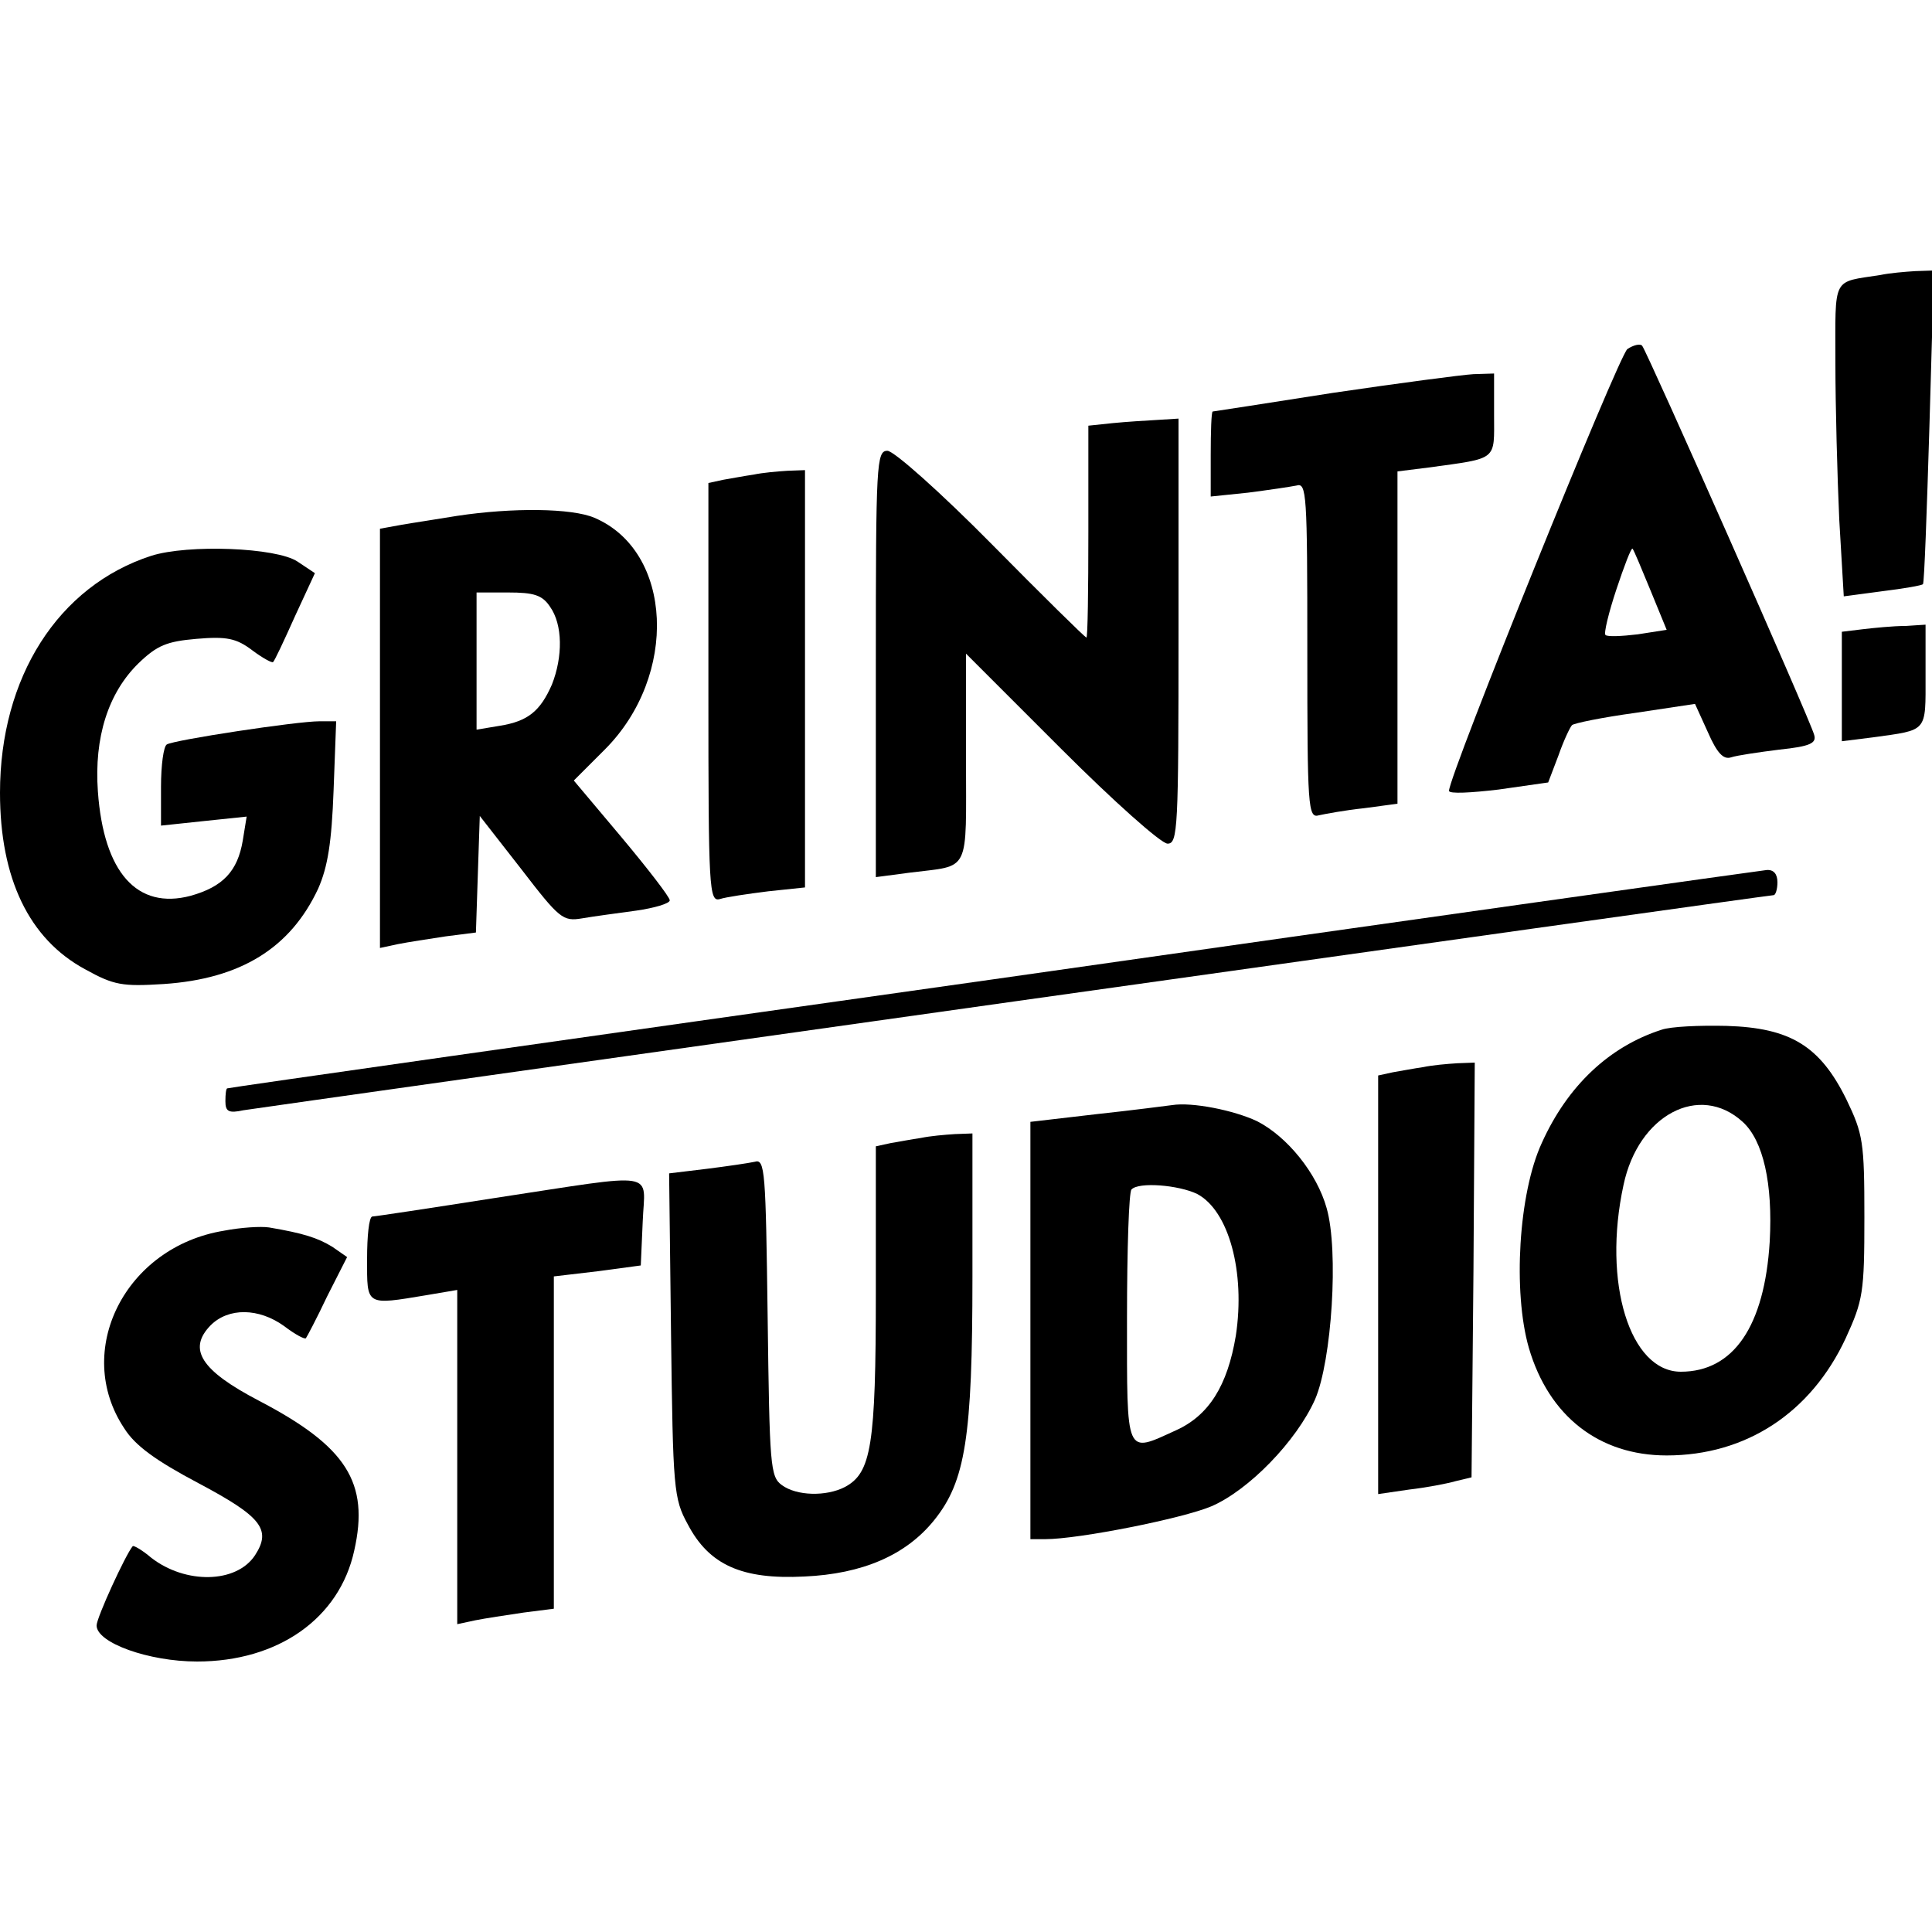 <?xml version="1.0" standalone="no"?>
<!DOCTYPE svg PUBLIC "-//W3C//DTD SVG 20010904//EN"
 "http://www.w3.org/TR/2001/REC-SVG-20010904/DTD/svg10.dtd">
<svg version="1.0" xmlns="http://www.w3.org/2000/svg"
 width="300pt" height="300pt" viewBox="0 0 300 300"
 preserveAspectRatio="xMidYMid meet">
<g transform="translate(0,300) scale(0.1,-0.1)"
fill="#000000" stroke="none">
<path d="M2920 2573 c-76 -12 -70 0 -70 -137 0 -67 3 -177 6 -243 l7 -119 60
8 c33 4 62 9 63 11 2 2 6 112 10 245 l7 242 -29 -1 c-16 -1 -40 -3 -54 -6z"/>
<path d="M2527 2458 c-14 -11 -277 -662 -277 -686 0 -5 35 -3 77 2 l77 11 16
42 c8 23 18 44 21 47 3 3 47 12 98 19 l93 14 20 -44 c14 -32 24 -43 36 -39 9
3 43 8 75 12 48 5 58 10 54 23 -6 23 -259 594 -267 604 -3 4 -14 1 -23 -5z
m36 -375 l25 -61 -45 -7 c-25 -3 -47 -4 -50 -1 -3 2 5 35 17 71 12 36 23 65
25 63 2 -2 14 -31 28 -65z"/>
<path d="M2070 2390 c-102 -16 -186 -29 -187 -29 -2 -1 -3 -31 -3 -67 l0 -65
58 6 c31 4 65 9 75 11 16 5 17 -12 17 -256 0 -244 1 -261 18 -256 9 2 41 8 70
11 l52 7 0 258 0 258 48 6 c109 15 102 10 102 82 l0 64 -32 -1 c-18 -1 -116
-14 -218 -29z"/>
<path d="M1728 2343 l-38 -4 0 -165 c0 -90 -1 -164 -3 -164 -2 0 -68 65 -147
145 -79 80 -152 145 -162 145 -17 0 -18 -19 -18 -331 l0 -331 53 7 c95 12 87
-4 87 178 l0 162 148 -148 c81 -81 155 -147 165 -147 16 0 17 23 17 330 l0
330 -32 -2 c-18 -1 -50 -3 -70 -5z"/>
<path d="M1170 2263 c-14 -2 -35 -6 -47 -8 l-23 -5 0 -326 c0 -305 1 -325 18
-320 9 3 43 8 75 12 l57 6 0 324 0 324 -27 -1 c-16 -1 -39 -3 -53 -6z"/>
<path d="M710 2199 c-30 -5 -70 -11 -87 -14 l-33 -6 0 -325 0 -326 28 6 c15 3
48 8 74 12 l47 6 3 91 3 90 64 -82 c60 -78 65 -82 95 -77 17 3 55 8 84 12 28
4 52 11 52 16 0 5 -34 49 -75 98 l-74 88 48 48 c115 115 106 308 -16 360 -35
15 -127 16 -213 3z m144 -141 c20 -28 20 -78 3 -121 -18 -41 -37 -57 -81 -64
l-36 -6 0 107 0 106 49 0 c40 0 53 -4 65 -22z"/>
<path d="M235 2137 c-145 -47 -235 -189 -235 -368 0 -133 45 -227 132 -274 45
-25 58 -27 122 -23 120 8 197 56 240 148 15 34 21 72 24 153 l4 107 -26 0
c-35 0 -226 -29 -237 -36 -5 -3 -9 -32 -9 -66 l0 -60 66 7 67 7 -6 -37 c-8
-48 -31 -72 -81 -86 -83 -22 -135 36 -144 162 -6 84 16 153 63 199 29 28 44
34 90 38 47 4 62 1 87 -18 16 -12 31 -20 32 -18 2 1 17 33 34 71 l31 67 -27
18 c-33 22 -170 27 -227 9z"/>
<path d="M2893 2023 l-33 -4 0 -85 0 -85 48 6 c86 12 82 7 82 96 l0 79 -32 -2
c-18 0 -48 -3 -65 -5z"/>
<path d="M1540 1479 c-652 -92 -1186 -168 -1187 -169 -2 0 -3 -9 -3 -20 0 -16
5 -19 28 -14 31 5 2367 334 2376 334 3 0 6 9 6 20 0 13 -6 20 -17 19 -10 -1
-551 -77 -1203 -170z"/>
<path d="M2580 1401 c-81 -26 -146 -87 -186 -176 -36 -78 -45 -231 -20 -318
31 -106 109 -167 214 -167 123 0 224 66 278 182 27 59 29 71 29 188 0 117 -2
129 -28 183 -41 83 -87 111 -186 114 -42 1 -87 -1 -101 -6z m126 -143 c32 -29
47 -96 42 -186 -8 -131 -56 -202 -138 -202 -79 0 -122 138 -89 290 23 109 118
159 185 98z"/>
<path d="M2210 1343 c-14 -2 -35 -6 -47 -8 l-23 -5 0 -325 0 -325 48 7 c26 3
58 9 72 13 l25 6 3 322 2 322 -27 -1 c-16 -1 -39 -3 -53 -6z"/>
<path d="M1820 1284 c-8 -1 -61 -8 -117 -14 l-103 -12 0 -324 0 -324 23 0 c52
0 213 32 258 51 58 25 132 101 161 166 26 60 37 231 18 297 -15 54 -61 111
-108 135 -36 17 -101 30 -132 25z m39 -138 c49 -26 75 -121 60 -220 -13 -78
-42 -124 -93 -147 -79 -36 -76 -43 -76 174 0 107 3 197 7 200 11 12 73 7 102
-7z"/>
<path d="M1430 1233 c-14 -2 -35 -6 -47 -8 l-23 -5 0 -226 c0 -239 -7 -281
-48 -303 -29 -15 -75 -14 -98 3 -18 13 -19 30 -22 261 -3 226 -4 246 -20 241
-9 -2 -43 -7 -75 -11 l-58 -7 3 -251 c3 -239 4 -254 26 -294 33 -63 84 -86
181 -81 90 4 158 33 202 88 48 60 59 128 59 377 l0 223 -27 -1 c-16 -1 -39 -3
-53 -6z"/>
<path d="M770 1140 c-102 -16 -188 -29 -192 -29 -5 -1 -8 -30 -8 -66 0 -73 -3
-72 93 -56 l47 8 0 -259 0 -260 28 6 c15 3 48 8 75 12 l47 6 0 258 0 258 68 8
67 9 3 68 c3 80 29 76 -228 37z"/>
<path d="M348 1089 c-154 -25 -235 -187 -155 -307 17 -27 49 -50 115 -85 98
-52 114 -72 88 -112 -29 -44 -108 -45 -161 -4 -14 12 -28 20 -29 18 -11 -13
-56 -111 -56 -123 0 -27 81 -56 156 -56 126 0 221 67 244 172 24 106 -12 162
-148 233 -90 47 -111 80 -75 117 28 28 75 27 114 -1 17 -13 32 -21 34 -19 1 1
17 31 33 65 l31 61 -23 16 c-23 14 -45 21 -98 30 -13 2 -44 0 -70 -5z"/>
</g>
</svg>
